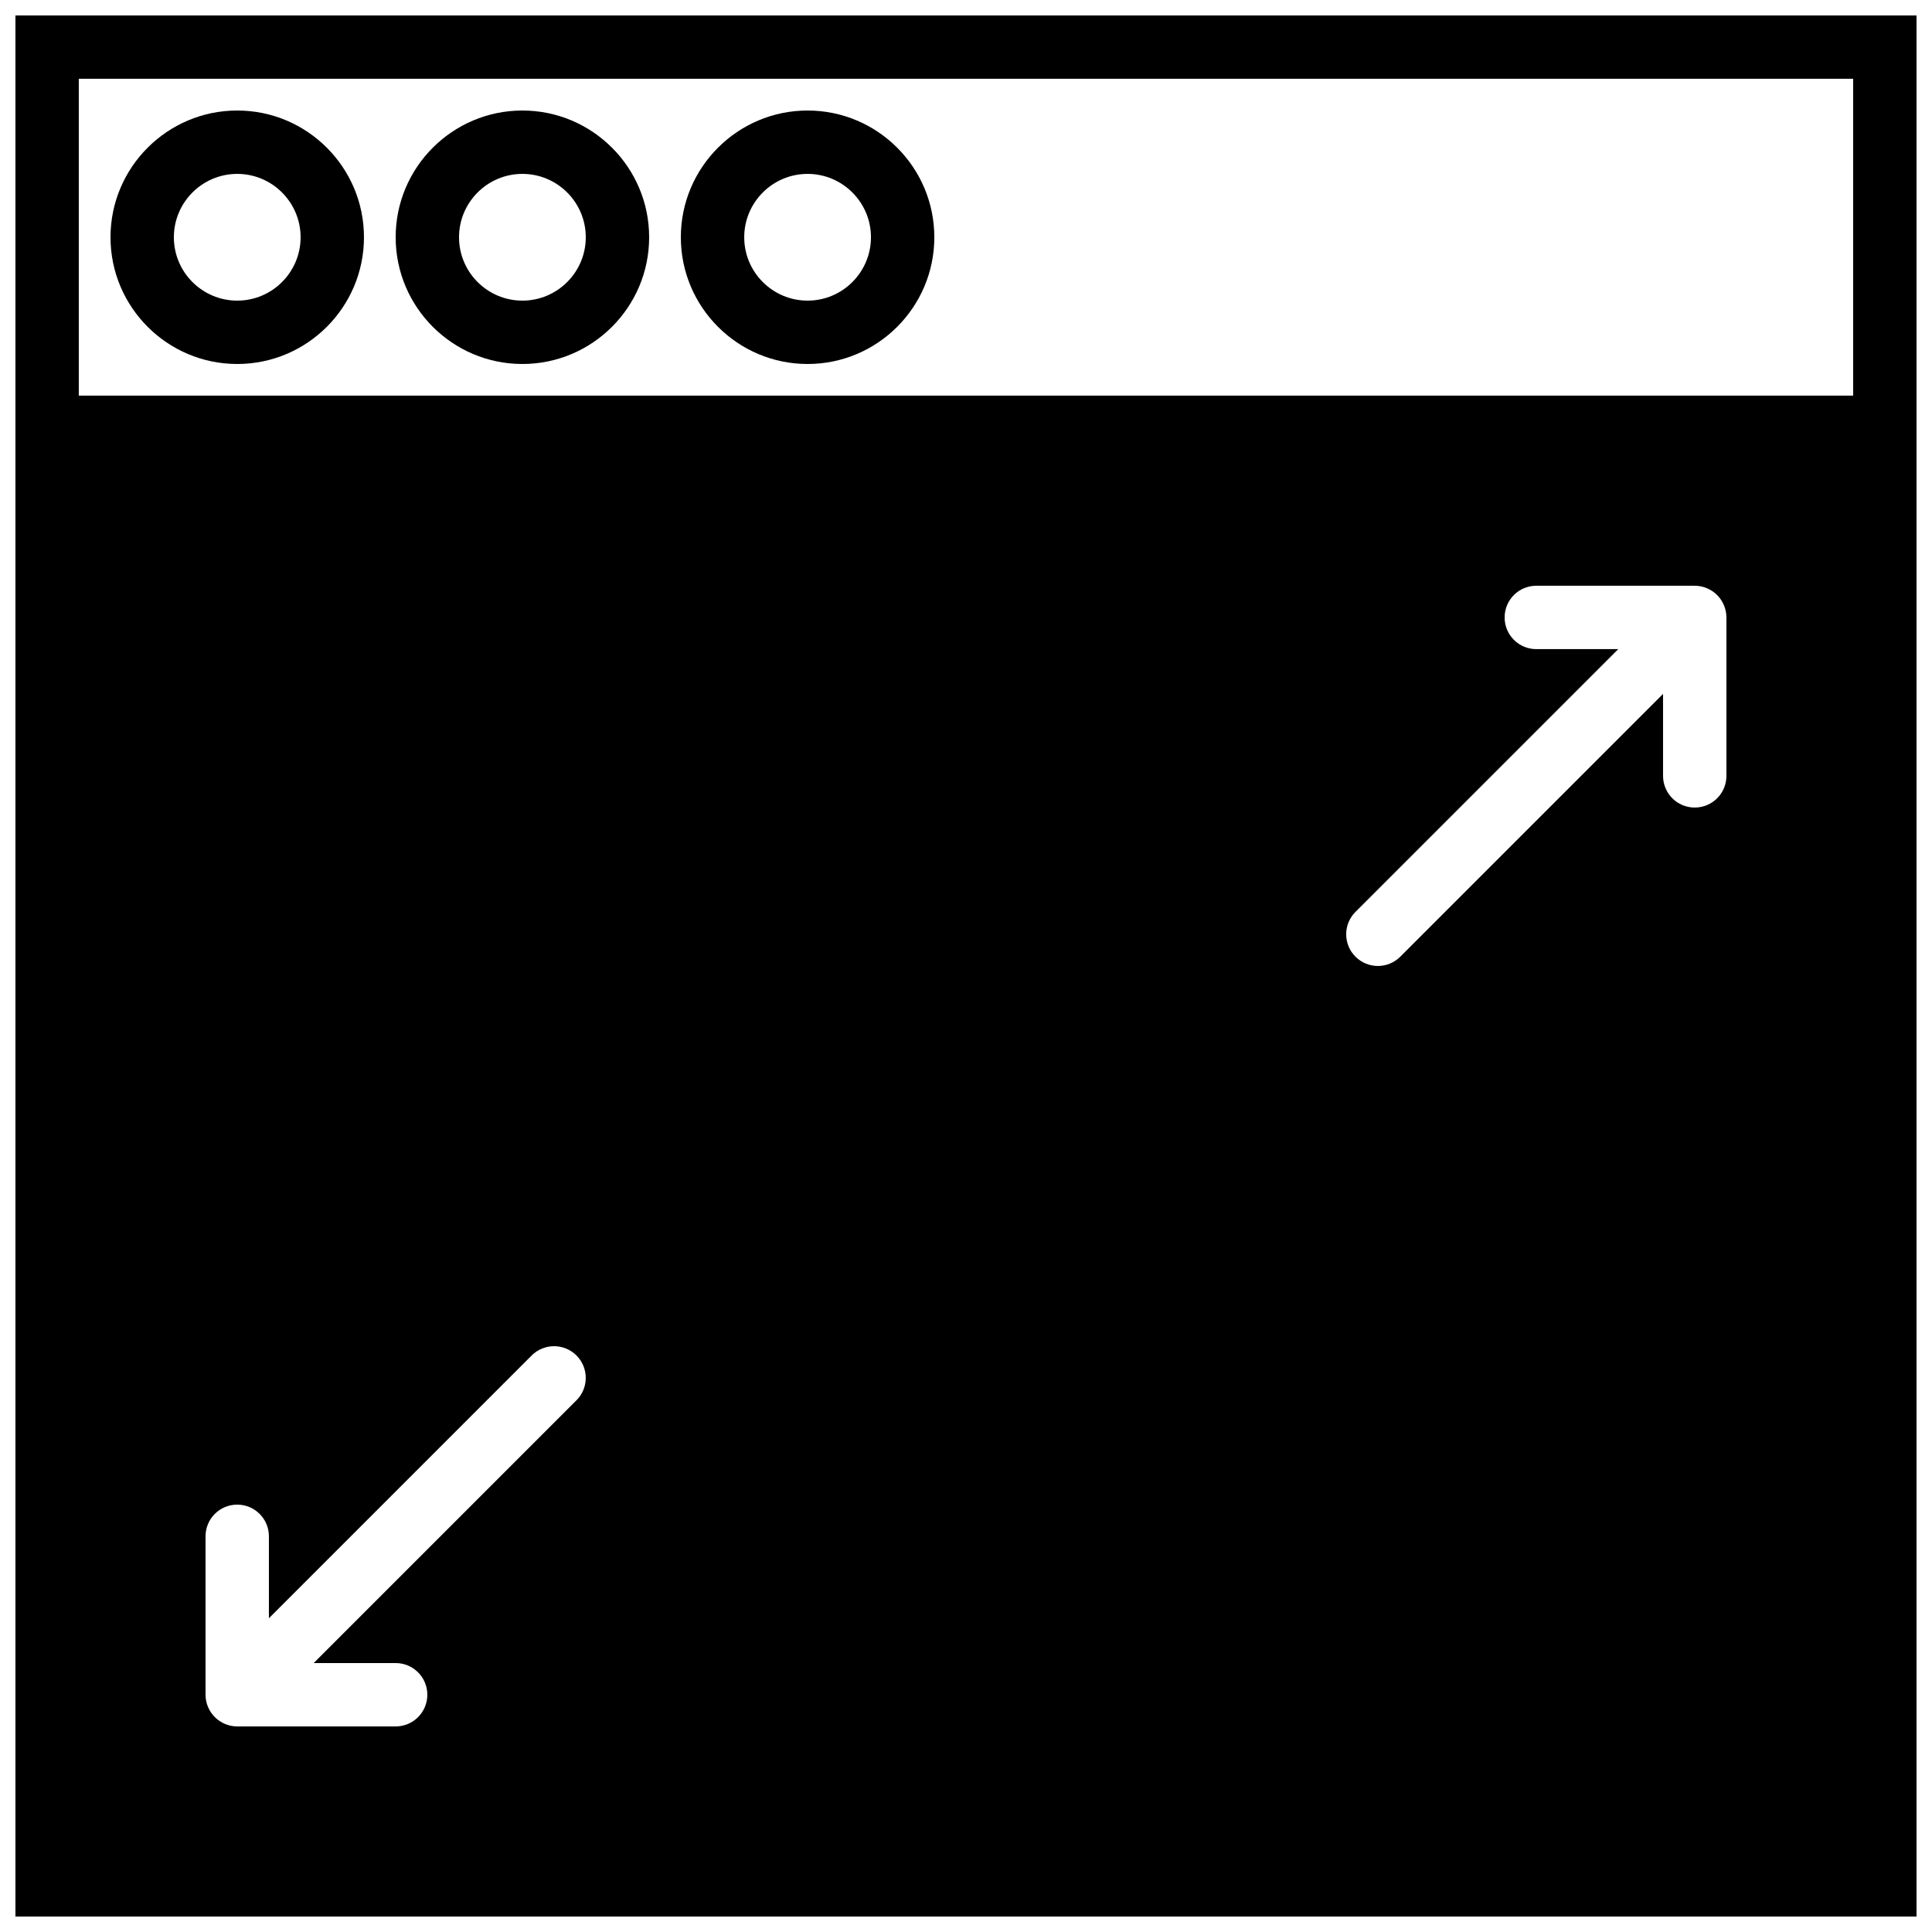 <?xml version="1.0" encoding="UTF-8"?>
<!-- Uploaded to: ICON Repo, www.iconrepo.com, Generator: ICON Repo Mixer Tools -->
<svg width="800px" height="800px" version="1.1" viewBox="144 144 512 512" xmlns="http://www.w3.org/2000/svg">
 <defs>
  <clipPath id="a">
   <path d="m148.09 148.09h503.81v503.81h-503.81z"/>
  </clipPath>
 </defs>
 <path d="m206.87 173.29c-18.523 0-33.586 15.062-33.586 33.586 0 18.523 15.062 33.586 33.586 33.586 18.523 0 33.586-15.062 33.586-33.586 0-18.523-15.062-33.586-33.586-33.586zm0 50.379c-9.262 0-16.793-7.531-16.793-16.793 0-9.254 7.531-16.793 16.793-16.793 9.262 0 16.793 7.539 16.793 16.793 0 9.262-7.531 16.793-16.793 16.793z" fill-rule="evenodd"/>
 <path d="m282.44 173.29c-18.523 0-33.586 15.062-33.586 33.586 0 18.523 15.062 33.586 33.586 33.586 18.523 0 33.59-15.062 33.59-33.586 0-18.523-15.066-33.586-33.59-33.586zm0 50.379c-9.262 0-16.793-7.531-16.793-16.793 0-9.254 7.531-16.793 16.793-16.793 9.262 0 16.797 7.539 16.797 16.793 0 9.262-7.535 16.793-16.797 16.793z" fill-rule="evenodd"/>
 <path d="m358.02 173.29c-18.523 0-33.59 15.062-33.59 33.586 0 18.523 15.066 33.586 33.59 33.586s33.586-15.062 33.586-33.586c0-18.523-15.062-33.586-33.586-33.586zm0 50.379c-9.262 0-16.793-7.531-16.793-16.793 0-9.254 7.531-16.793 16.793-16.793s16.793 7.539 16.793 16.793c0 9.262-7.531 16.793-16.793 16.793z" fill-rule="evenodd"/>
 <g clip-path="url(#a)">
  <path d="m148.09 651.9h503.81v-503.81h-503.81zm148.68-136.81-69.637 69.637h21.715c4.644 0 8.398 3.75 8.398 8.395s-3.754 8.398-8.398 8.398h-41.984c-1.09 0-2.184-0.219-3.207-0.648-2.059-0.848-3.695-2.484-4.543-4.543-0.43-1.023-0.645-2.113-0.645-3.207v-41.984c0-4.644 3.75-8.395 8.395-8.395 4.644 0 8.398 3.75 8.398 8.395v21.715l69.633-69.637c3.285-3.281 8.59-3.281 11.875 0 3.281 3.285 3.281 8.594 0 11.875zm304.75-165.48c0 4.644-3.754 8.398-8.398 8.398s-8.395-3.754-8.395-8.398v-21.715l-69.637 69.637c-1.637 1.637-3.785 2.461-5.938 2.461-2.148 0-4.297-0.824-5.938-2.461-3.281-3.285-3.281-8.59 0-11.875l69.637-69.633h-21.715c-4.644 0-8.395-3.754-8.395-8.398 0-4.644 3.75-8.395 8.395-8.395h41.984c1.094 0 2.184 0.215 3.207 0.645 2.059 0.848 3.695 2.484 4.543 4.543 0.43 1.023 0.648 2.117 0.648 3.207zm-436.64-184.73h470.22v83.969h-470.22z" fill-rule="evenodd"/>
 </g>
</svg>